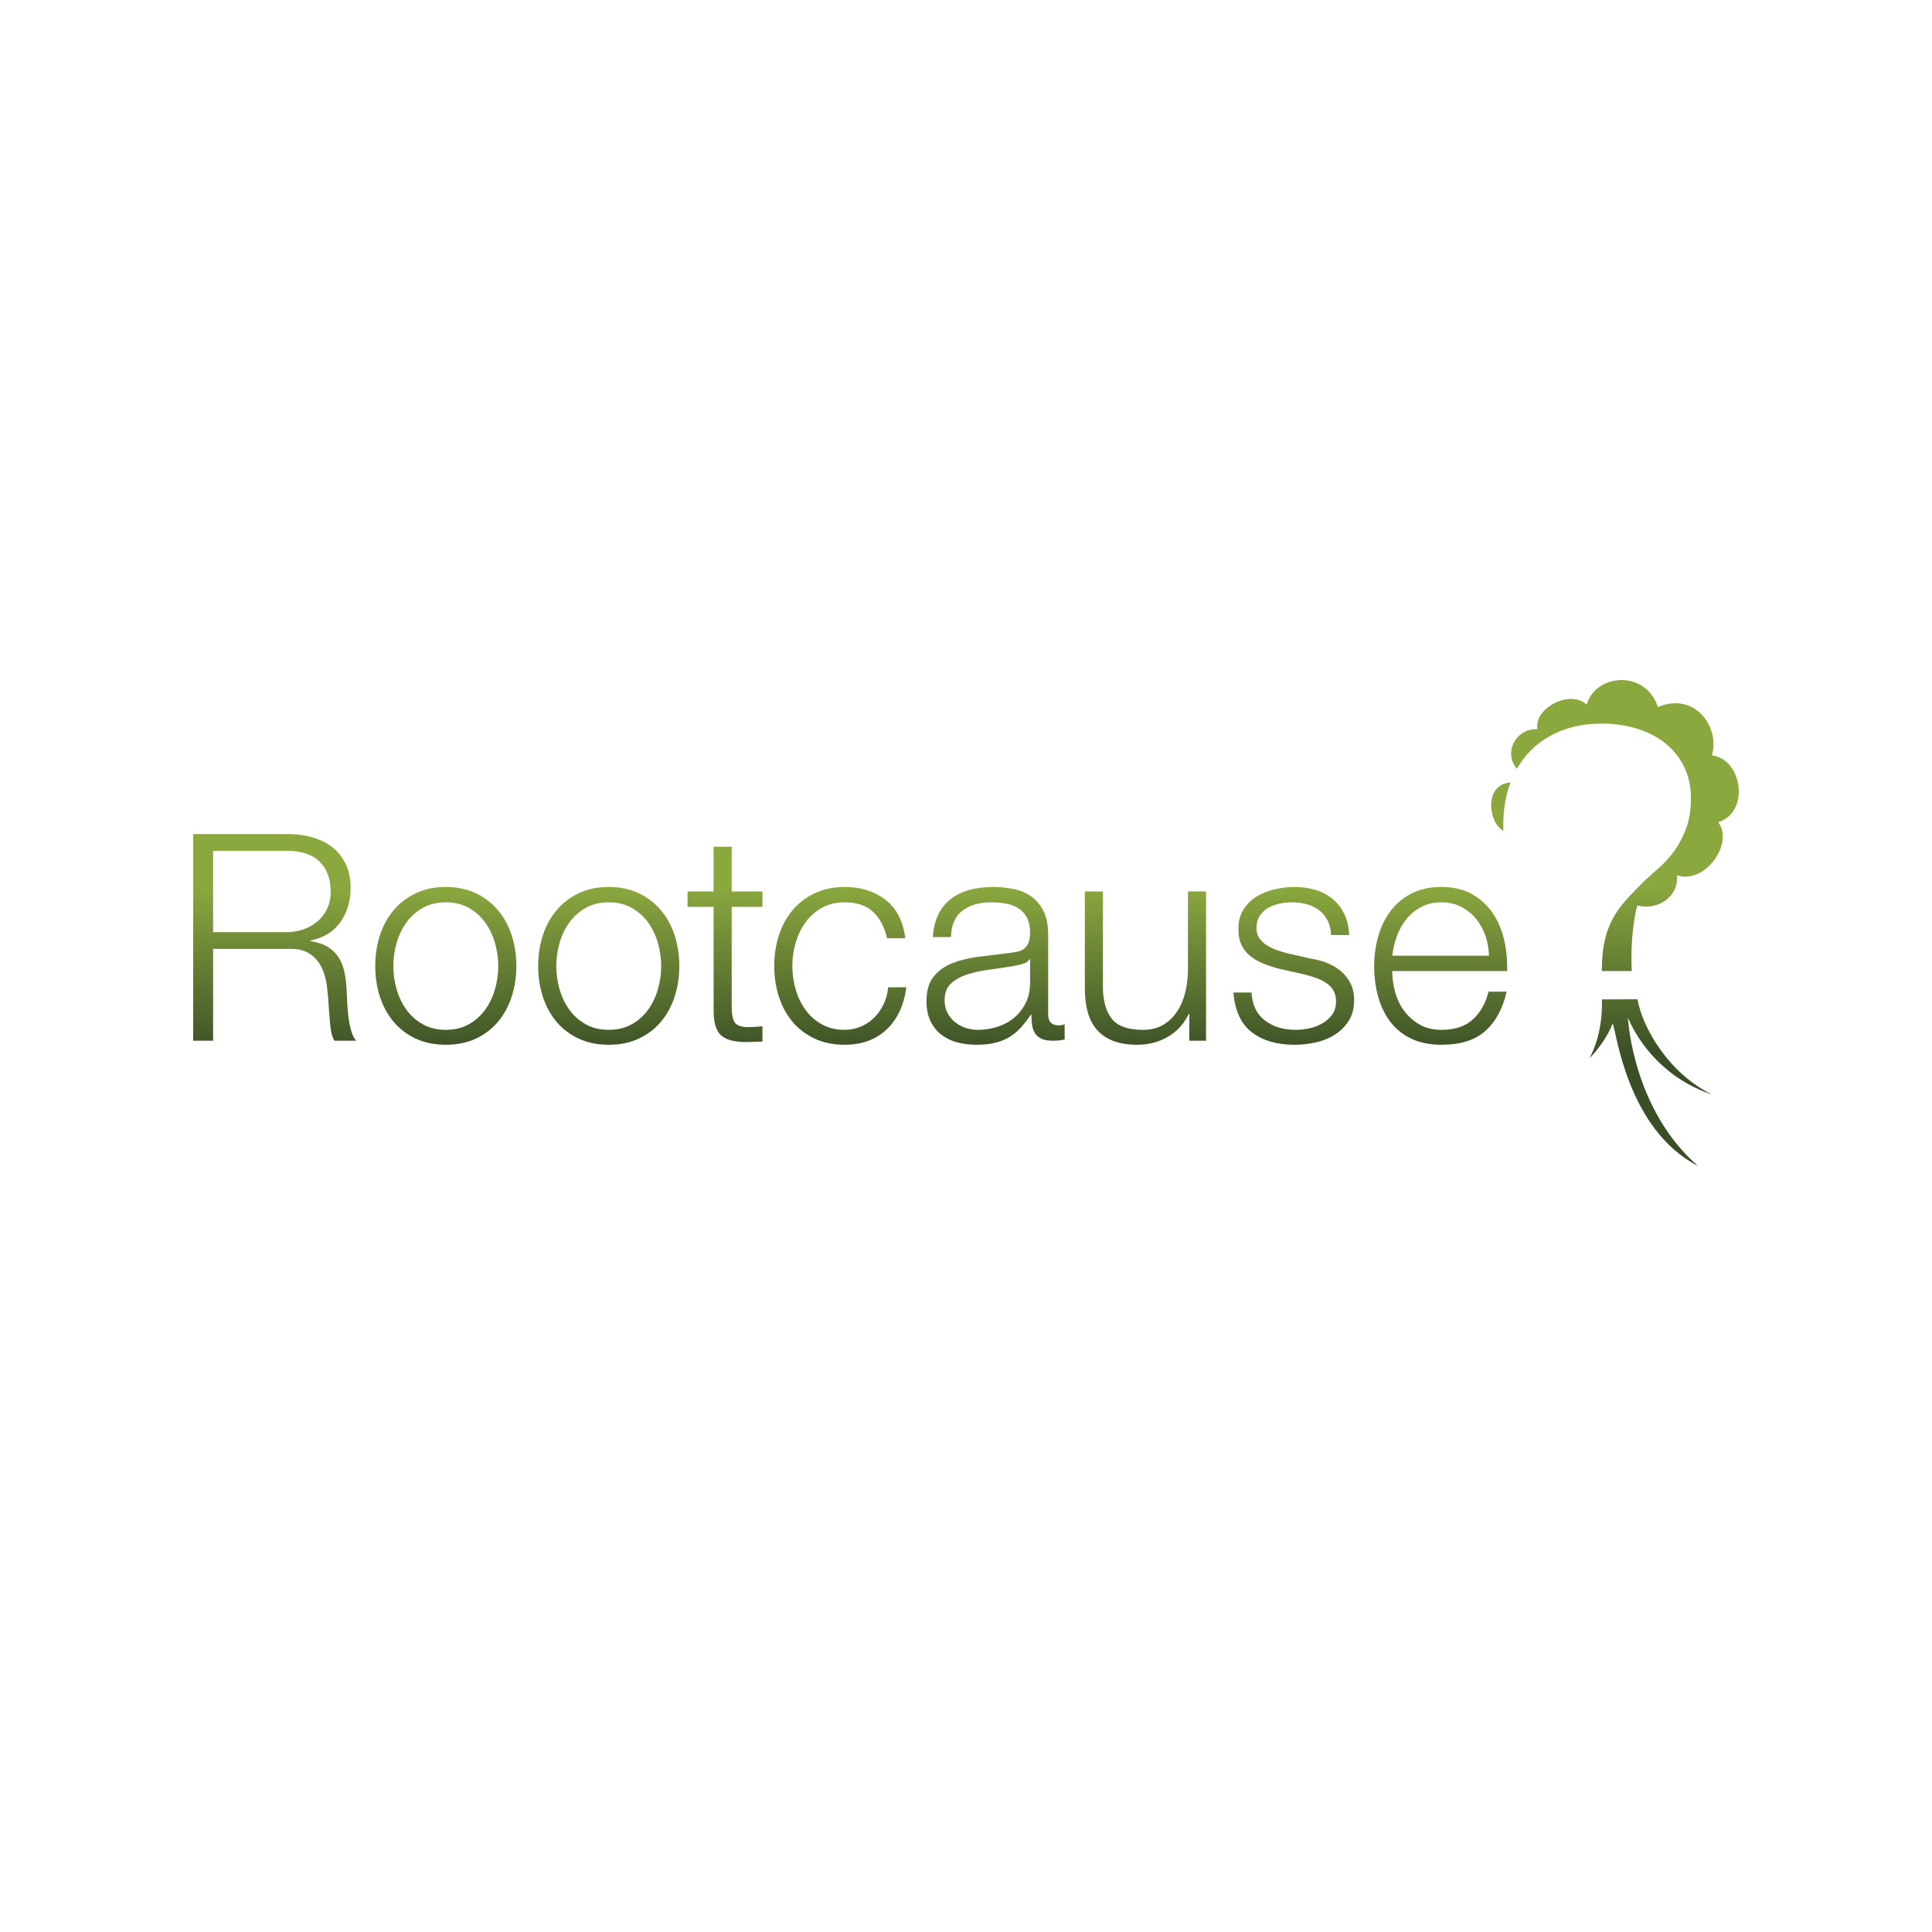 <?xml version="1.0" encoding="utf-8"?>
<!-- Generator: Adobe Illustrator 16.0.4, SVG Export Plug-In . SVG Version: 6.00 Build 0)  -->
<!DOCTYPE svg PUBLIC "-//W3C//DTD SVG 1.1//EN" "http://www.w3.org/Graphics/SVG/1.1/DTD/svg11.dtd">
<svg version="1.1" id="Layer_1" xmlns="http://www.w3.org/2000/svg" xmlns:xlink="http://www.w3.org/1999/xlink" x="0px" y="0px"
	 width="1000px" height="1000px" viewBox="0 0 1000 1000" enable-background="new 0 0 1000 1000" xml:space="preserve">
<rect fill="#FFFFFF" width="1000" height="1000"/>
<g>
	<g>
		<g>
			<g>
				<linearGradient id="SVGID_1_" gradientUnits="userSpaceOnUse" x1="854.474" y1="457.819" x2="854.474" y2="545.004">
					<stop  offset="0" style="stop-color:#8BA83F"/>
					<stop  offset="1" style="stop-color:#3A4F26"/>
				</linearGradient>
				<path fill="url(#SVGID_1_)" d="M842.569,526.646c0.849,11.864,6.642,51.01,36.33,76.873
					c-36.812-19.028-42.232-69.821-44.192-73.734c-2.838,7.233-7.87,13.831-11.951,17.92c7.533-14.146,6.355-30.42,6.355-30.42
					s12.932-0.07,18.49-0.07c2.194,13.828,15.748,38.309,38.59,49.283C861.74,558.499,848.077,539.782,842.569,526.646z"/>
			</g>
			<g>
				<linearGradient id="SVGID_2_" gradientUnits="userSpaceOnUse" x1="776.859" y1="457.815" x2="776.859" y2="544.996">
					<stop  offset="0" style="stop-color:#8BA83F"/>
					<stop  offset="1" style="stop-color:#3A4F26"/>
				</linearGradient>
				<path fill="url(#SVGID_2_)" d="M778.153,429.982c-0.314-8.225,0.637-15.72,2.816-22.477c0.277-0.852,0.614-1.642,0.929-2.461
					C767.818,405.809,770.371,426.153,778.153,429.982z"/>
				<linearGradient id="SVGID_3_" gradientUnits="userSpaceOnUse" x1="841.078" y1="457.81" x2="841.078" y2="544.989">
					<stop  offset="0" style="stop-color:#8BA83F"/>
					<stop  offset="1" style="stop-color:#3A4F26"/>
				</linearGradient>
				<path fill="url(#SVGID_3_)" d="M886.104,390.968c4.235-14.837-8.981-33.025-27.983-25.011
					c-6.334-19.414-32.212-17.376-36.879-1.269c-8.901-8.093-27.545,2.162-25.432,12.712c-11.352-0.479-17.81,12.3-10.642,20.527
					c1.624-2.853,3.503-5.493,5.661-7.896c4.389-4.893,9.823-8.694,16.311-11.414c6.502-2.713,13.824-4.082,21.972-4.082
					c6.393,0,12.391,0.861,18.008,2.567c5.617,1.704,10.496,4.195,14.644,7.457c4.125,3.258,7.401,7.301,9.83,12.112
					c2.406,4.816,3.627,10.324,3.627,16.537c0,5.903-0.818,11.07-2.457,15.495c-1.639,4.425-3.679,8.309-6.086,11.652
					c-2.428,3.332-4.959,6.173-7.621,8.495c-2.647,2.333-4.9,4.348-6.772,6.056c-4.213,4.043-7.812,7.735-10.767,11.074
					c-2.97,3.332-5.354,6.751-7.139,10.248c-1.799,3.494-3.131,7.335-3.979,11.53c-0.871,4.202-1.288,9.268-1.288,14.859h15.47
					c-0.973-20.934,2.875-33.939,2.875-33.939c9.684,2.604,21.387-3.667,20.589-15.581c14.548,4.677,29.608-16.616,21.292-27.527
					C905.962,420.376,901.808,392.848,886.104,390.968z"/>
			</g>
		</g>
	</g>
	<g>
		<linearGradient id="SVGID_4_" gradientUnits="userSpaceOnUse" x1="142.151" y1="459.082" x2="142.151" y2="546.264">
			<stop  offset="0" style="stop-color:#8BA83F"/>
			<stop  offset="1" style="stop-color:#3A4F26"/>
		</linearGradient>
		<path fill="url(#SVGID_4_)" d="M148.976,431.701c4.389,0,8.558,0.552,12.5,1.651c3.942,1.095,7.387,2.771,10.335,5.016
			c2.94,2.246,5.288,5.144,7.036,8.688c1.748,3.546,2.619,7.715,2.619,12.505c0,6.792-1.748,12.685-5.237,17.675
			c-3.496,4.995-8.689,8.188-15.572,9.589v0.296c3.489,0.501,6.378,1.43,8.675,2.772c2.296,1.349,4.169,3.071,5.617,5.171
			c1.441,2.099,2.487,4.52,3.138,7.271c0.651,2.742,1.075,5.712,1.273,8.908c0.103,1.8,0.197,4.001,0.3,6.598
			c0.103,2.593,0.3,5.215,0.6,7.859c0.3,2.651,0.775,5.152,1.426,7.497c0.644,2.348,1.521,4.169,2.619,5.463h-11.228
			c-0.6-0.994-1.075-2.22-1.419-3.671c-0.351-1.448-0.6-2.94-0.753-4.491c-0.146-1.547-0.271-3.072-0.373-4.571
			c-0.103-1.503-0.198-2.798-0.3-3.898c-0.198-3.793-0.527-7.57-0.973-11.315s-1.39-7.095-2.838-10.042
			c-1.441-2.948-3.533-5.321-6.275-7.12c-2.736-1.8-6.495-2.597-11.279-2.399h-38.561v47.509H100V431.701H148.976z M148.2,482.49
			c3.08,0,6.012-0.468,8.799-1.423c2.779-0.951,5.215-2.326,7.307-4.125c2.084-1.799,3.752-3.97,4.996-6.521
			c1.244-2.549,1.865-5.475,1.865-8.773c0-6.594-1.887-11.791-5.668-15.588c-3.782-3.798-9.545-5.698-17.298-5.698h-37.895v42.127
			H148.2z"/>
		<linearGradient id="SVGID_5_" gradientUnits="userSpaceOnUse" x1="230.745" y1="459.087" x2="230.745" y2="546.264">
			<stop  offset="0" style="stop-color:#8BA83F"/>
			<stop  offset="1" style="stop-color:#3A4F26"/>
		</linearGradient>
		<path fill="url(#SVGID_5_)" d="M246.386,462.386c4.542,2.196,8.353,5.146,11.447,8.841c3.094,3.699,5.441,8.019,7.036,12.963
			c1.594,4.944,2.392,10.215,2.392,15.81c0,5.6-0.797,10.873-2.392,15.817c-1.595,4.944-3.942,9.271-7.036,12.961
			c-3.094,3.701-6.905,6.619-11.447,8.77c-4.542,2.143-9.757,3.219-15.638,3.219c-5.896,0-11.103-1.076-15.646-3.219
			c-4.542-2.15-8.36-5.068-11.454-8.77c-3.094-3.69-5.435-8.017-7.029-12.961c-1.594-4.944-2.392-10.218-2.392-15.817
			c0-5.595,0.797-10.865,2.392-15.81c1.595-4.944,3.935-9.264,7.029-12.963c3.094-3.696,6.912-6.645,11.454-8.841
			c4.542-2.198,9.75-3.299,15.646-3.299C236.629,459.087,241.844,460.188,246.386,462.386z M218.892,469.896
			c-3.401,1.902-6.225,4.401-8.477,7.502c-2.253,3.099-3.957,6.621-5.105,10.571c-1.148,3.949-1.719,7.976-1.719,12.075
			c0,4.104,0.57,8.127,1.719,12.076s2.853,7.475,5.105,10.576c2.252,3.102,5.076,5.603,8.477,7.501
			c3.401,1.901,7.351,2.845,11.856,2.845c4.498,0,8.448-0.943,11.849-2.845c3.401-1.898,6.225-4.399,8.478-7.501
			c2.252-3.102,3.949-6.627,5.098-10.576s1.727-7.973,1.727-12.076c0-4.1-0.578-8.126-1.727-12.075
			c-1.148-3.95-2.845-7.472-5.098-10.571c-2.253-3.101-5.076-5.601-8.478-7.502c-3.401-1.902-7.351-2.853-11.849-2.853
			C226.243,467.043,222.293,467.994,218.892,469.896z"/>
		<linearGradient id="SVGID_6_" gradientUnits="userSpaceOnUse" x1="315.079" y1="459.087" x2="315.079" y2="546.264">
			<stop  offset="0" style="stop-color:#8BA83F"/>
			<stop  offset="1" style="stop-color:#3A4F26"/>
		</linearGradient>
		<path fill="url(#SVGID_6_)" d="M330.719,462.386c4.542,2.196,8.353,5.146,11.447,8.841c3.094,3.699,5.442,8.019,7.036,12.963
			c1.598,4.944,2.396,10.215,2.396,15.81c0,5.6-0.797,10.873-2.396,15.817c-1.594,4.944-3.942,9.271-7.036,12.961
			c-3.094,3.701-6.904,6.619-11.447,8.77c-4.542,2.143-9.75,3.219-15.638,3.219c-5.895,0-11.103-1.076-15.645-3.219
			c-4.542-2.15-8.353-5.068-11.447-8.77c-3.094-3.69-5.442-8.017-7.036-12.961c-1.595-4.944-2.392-10.218-2.392-15.817
			c0-5.595,0.797-10.865,2.392-15.81c1.594-4.944,3.942-9.264,7.036-12.963c3.094-3.696,6.905-6.645,11.447-8.841
			c4.542-2.198,9.75-3.299,15.645-3.299C320.969,459.087,326.177,460.188,330.719,462.386z M303.225,469.896
			c-3.401,1.902-6.224,4.401-8.477,7.502c-2.253,3.099-3.95,6.621-5.098,10.571c-1.148,3.949-1.727,7.976-1.727,12.075
			c0,4.104,0.578,8.127,1.727,12.076c1.148,3.949,2.845,7.475,5.098,10.576s5.076,5.603,8.477,7.501
			c3.401,1.901,7.351,2.845,11.856,2.845c4.499,0,8.448-0.943,11.849-2.845c3.401-1.898,6.224-4.399,8.477-7.501
			s3.95-6.627,5.098-10.576s1.726-7.973,1.726-12.076c0-4.1-0.578-8.126-1.726-12.075c-1.148-3.95-2.845-7.472-5.098-10.571
			c-2.253-3.101-5.076-5.601-8.477-7.502c-3.401-1.902-7.351-2.853-11.849-2.853C310.576,467.043,306.626,467.994,303.225,469.896z"
			/>
		<linearGradient id="SVGID_7_" gradientUnits="userSpaceOnUse" x1="375.255" y1="459.084" x2="375.255" y2="546.269">
			<stop  offset="0" style="stop-color:#8BA83F"/>
			<stop  offset="1" style="stop-color:#3A4F26"/>
		</linearGradient>
		<path fill="url(#SVGID_7_)" d="M394.641,461.426v7.958h-15.919v52.08c0,3.09,0.431,5.515,1.287,7.256
			c0.863,1.752,3.006,2.721,6.444,2.918c2.728,0,5.457-0.153,8.188-0.468v7.958c-1.404,0-2.812,0.036-4.216,0.12
			c-1.405,0.077-2.801,0.114-4.206,0.114c-6.312,0-10.723-1.222-13.231-3.665c-2.513-2.439-3.72-6.948-3.617-13.527l-0.015-52.786
			h-13.487v-7.958h13.487v-23.169h9.366v23.169H394.641z"/>
		<linearGradient id="SVGID_8_" gradientUnits="userSpaceOnUse" x1="434.948" y1="459.087" x2="434.948" y2="546.264">
			<stop  offset="0" style="stop-color:#8BA83F"/>
			<stop  offset="1" style="stop-color:#3A4F26"/>
		</linearGradient>
		<path fill="url(#SVGID_8_)" d="M451.919,471.988c-3.497-3.295-8.39-4.945-14.687-4.945c-4.495,0-8.444,0.951-11.838,2.853
			c-3.394,1.902-6.217,4.401-8.463,7.502c-2.245,3.099-3.946,6.621-5.094,10.571c-1.148,3.949-1.726,7.976-1.726,12.075
			c0,4.104,0.578,8.127,1.726,12.076s2.849,7.475,5.094,10.576c2.246,3.102,5.069,5.603,8.463,7.501
			c3.394,1.901,7.343,2.845,11.838,2.845c2.896,0,5.654-0.548,8.25-1.646c2.596-1.097,4.893-2.626,6.89-4.567
			c1.997-1.945,3.642-4.268,4.94-6.963c1.302-2.699,2.099-5.646,2.399-8.844h9.436c-1.294,9.392-4.74,16.699-10.335,21.921
			c-5.599,5.219-12.789,7.823-21.581,7.823c-5.899,0-11.114-1.076-15.656-3.219c-4.542-2.15-8.364-5.068-11.443-8.77
			c-3.086-3.69-5.42-8.017-7.007-12.961c-1.587-4.944-2.377-10.218-2.377-15.817c0-5.595,0.79-10.865,2.377-15.81
			c1.587-4.944,3.921-9.264,7.007-12.963c3.079-3.696,6.901-6.645,11.443-8.841c4.542-2.198,9.757-3.299,15.656-3.299
			c8.294,0,15.316,2.202,21.061,6.599c5.742,4.405,9.158,11.046,10.262,19.931h-9.443
			C457.818,479.824,455.415,475.283,451.919,471.988z"/>
		<linearGradient id="SVGID_9_" gradientUnits="userSpaceOnUse" x1="515.311" y1="459.087" x2="515.311" y2="546.264">
			<stop  offset="0" style="stop-color:#8BA83F"/>
			<stop  offset="1" style="stop-color:#3A4F26"/>
		</linearGradient>
		<path fill="url(#SVGID_9_)" d="M485.681,473.339c1.595-3.297,3.767-5.996,6.502-8.099c2.743-2.099,5.961-3.65,9.654-4.652
			c3.687-1.002,7.774-1.501,12.266-1.501c3.387,0,6.78,0.324,10.174,0.977c3.387,0.649,6.43,1.873,9.121,3.67
			c2.691,1.801,4.886,4.319,6.583,7.566s2.545,7.473,2.545,12.664v41.069c0,3.8,1.844,5.69,5.537,5.69c1.098,0,2.1-0.193,2.999-0.6
			v7.943c-1.098,0.208-2.07,0.351-2.919,0.457c-0.848,0.103-1.923,0.143-3.226,0.143c-2.392,0-4.315-0.322-5.756-0.969
			c-1.44-0.655-2.56-1.576-3.357-2.776c-0.797-1.199-1.316-2.618-1.565-4.271c-0.248-1.646-0.373-3.474-0.373-5.471h-0.3
			c-1.696,2.501-3.415,4.729-5.163,6.671c-1.748,1.952-3.694,3.576-5.837,4.871c-2.144,1.306-4.586,2.296-7.329,2.998
			c-2.743,0.695-6.005,1.047-9.794,1.047c-3.591,0-6.955-0.421-10.1-1.27c-3.145-0.852-5.881-2.198-8.229-4.049
			c-2.341-1.847-4.191-4.198-5.537-7.039c-1.346-2.85-2.019-6.218-2.019-10.116c0-5.394,1.192-9.614,3.591-12.664
			c2.399-3.047,5.574-5.365,9.508-6.967c3.95-1.595,8.389-2.721,13.327-3.372c4.944-0.644,9.961-1.272,15.052-1.872
			c1.997-0.198,3.738-0.446,5.237-0.75c1.5-0.3,2.743-0.823,3.745-1.569c0.994-0.753,1.77-1.777,2.318-3.071
			c0.549-1.302,0.826-3.003,0.826-5.102c0-3.196-0.526-5.818-1.579-7.865c-1.054-2.05-2.502-3.67-4.353-4.869
			c-1.851-1.198-4.001-2.022-6.451-2.47c-2.45-0.45-5.076-0.679-7.87-0.679c-6.005,0-10.905,1.426-14.708,4.273
			c-3.803,2.843-5.808,7.412-6.005,13.704h-9.362C483.136,480.53,484.086,476.634,485.681,473.339z M532.864,496.493
			c-0.6,1.101-1.755,1.901-3.452,2.399c-1.696,0.497-3.196,0.849-4.498,1.046c-4.001,0.702-8.119,1.327-12.368,1.876
			c-4.25,0.549-8.126,1.375-11.622,2.472c-3.503,1.098-6.378,2.67-8.63,4.718c-2.246,2.048-3.365,4.967-3.365,8.763
			c0,2.399,0.468,4.521,1.419,6.363c0.951,1.851,2.224,3.449,3.825,4.795c1.602,1.35,3.453,2.369,5.551,3.071
			c2.099,0.702,4.242,1.046,6.444,1.046c3.599,0,7.051-0.548,10.35-1.646c3.299-1.097,6.173-2.695,8.623-4.798
			c2.45-2.096,4.396-4.638,5.844-7.636c1.448-2.992,2.18-6.39,2.18-10.186v-12.284H532.864z"/>
		<linearGradient id="SVGID_10_" gradientUnits="userSpaceOnUse" x1="592.87" y1="459.085" x2="592.87" y2="546.266">
			<stop  offset="0" style="stop-color:#8BA83F"/>
			<stop  offset="1" style="stop-color:#3A4F26"/>
		</linearGradient>
		<path fill="url(#SVGID_10_)" d="M615.573,538.674l0.044-13.922h-0.277c-2.502,5.189-6.122,9.164-10.869,11.903
			c-4.747,2.735-10.021,4.111-15.821,4.111c-4.9,0-9.076-0.674-12.521-2.02c-3.452-1.346-6.246-3.27-8.396-5.764
			s-3.723-5.533-4.725-9.131c-1.003-3.588-1.5-7.681-1.5-12.273v-50.153h9.362v50.343c0.197,6.993,1.828,12.288,4.879,15.883
			c3.057,3.599,8.338,5.391,15.85,5.391c4.104,0,7.606-0.87,10.511-2.618c2.903-1.748,5.303-4.074,7.204-6.963
			c1.901-2.9,3.306-6.221,4.206-9.966c0.899-3.745,1.353-7.562,1.353-11.465v-40.604h9.362v77.248H615.573z"/>
		<linearGradient id="SVGID_11_" gradientUnits="userSpaceOnUse" x1="669.654" y1="459.087" x2="669.654" y2="546.264">
			<stop  offset="0" style="stop-color:#8BA83F"/>
			<stop  offset="1" style="stop-color:#3A4F26"/>
		</linearGradient>
		<path fill="url(#SVGID_11_)" d="M687.157,476.405c-1.104-2.147-2.582-3.92-4.432-5.317c-1.851-1.395-3.979-2.417-6.386-3.068
			c-2.406-0.649-4.959-0.977-7.665-0.977c-2.106,0-4.235,0.229-6.386,0.679c-2.157,0.448-4.132,1.198-5.938,2.245
			c-1.8,1.05-3.255,2.421-4.353,4.12c-1.104,1.697-1.653,3.796-1.653,6.293c0,2.104,0.52,3.873,1.565,5.321s2.37,2.673,3.965,3.672
			c1.595,0.998,3.343,1.821,5.236,2.472c1.895,0.651,3.643,1.178,5.237,1.573l12.566,2.845c2.691,0.402,5.354,1.127,8.001,2.18
			c2.641,1.046,4.981,2.421,7.029,4.118c2.04,1.696,3.716,3.796,5.01,6.294c1.295,2.498,1.946,5.445,1.946,8.839
			c0,4.198-0.951,7.765-2.838,10.716c-1.888,2.943-4.301,5.347-7.234,7.186c-2.933,1.854-6.238,3.178-9.918,3.976
			c-3.679,0.794-7.307,1.196-10.884,1.196c-9.047,0-16.384-2.137-22.001-6.408s-8.828-11.15-9.618-20.637h9.362
			c0.396,6.393,2.706,11.205,6.941,14.457c4.234,3.247,9.486,4.863,15.762,4.863c2.29,0,4.652-0.248,7.095-0.746
			c2.443-0.497,4.703-1.35,6.795-2.553c2.092-1.195,3.812-2.728,5.157-4.574c1.346-1.851,2.019-4.126,2.019-6.824
			c0-2.301-0.476-4.225-1.427-5.775c-0.943-1.55-2.216-2.849-3.811-3.901c-1.595-1.05-3.416-1.924-5.464-2.626
			c-2.04-0.698-4.11-1.299-6.202-1.799l-12.112-2.703c-3.094-0.794-5.939-1.723-8.528-2.772c-2.597-1.049-4.864-2.351-6.81-3.901
			s-3.46-3.449-4.557-5.702c-1.098-2.249-1.646-5.024-1.646-8.327c0-3.898,0.87-7.248,2.618-10.049s4.016-5.05,6.81-6.75
			c2.794-1.702,5.917-2.953,9.362-3.754c3.438-0.797,6.86-1.198,10.254-1.198c3.892,0,7.512,0.5,10.854,1.501
			s6.29,2.553,8.836,4.652c2.545,2.103,4.564,4.703,6.063,7.8c1.492,3.09,2.341,6.736,2.545,10.934h-9.362
			C688.862,481.077,688.262,478.558,687.157,476.405z"/>
		<linearGradient id="SVGID_12_" gradientUnits="userSpaceOnUse" x1="745.685" y1="459.087" x2="745.685" y2="546.264">
			<stop  offset="0" style="stop-color:#8BA83F"/>
			<stop  offset="1" style="stop-color:#3A4F26"/>
		</linearGradient>
		<path fill="url(#SVGID_12_)" d="M722.046,513.188c0.951,3.646,2.473,6.92,4.579,9.816c2.099,2.899,4.754,5.299,7.958,7.193
			c3.203,1.901,7.059,2.845,11.563,2.845c6.905,0,12.31-1.792,16.216-5.391c3.906-3.595,6.604-8.389,8.111-14.379h9.362
			c-1.997,8.787-5.669,15.564-11.008,20.34c-5.34,4.77-12.902,7.154-22.682,7.154c-6.093,0-11.358-1.076-15.799-3.219
			c-4.446-2.15-8.067-5.098-10.861-8.843c-2.794-3.749-4.864-8.093-6.21-13.038c-1.346-4.944-2.019-10.166-2.019-15.667
			c0-5.094,0.673-10.09,2.019-14.986c1.346-4.894,3.408-9.267,6.203-13.114c2.794-3.848,6.406-6.945,10.847-9.293
			c4.439-2.346,9.698-3.52,15.784-3.52c6.18,0,11.469,1.249,15.857,3.75c4.388,2.501,7.95,5.782,10.693,9.836
			c2.742,4.05,4.71,8.705,5.909,13.957c1.2,5.256,1.697,10.584,1.499,15.989H720.62C720.62,506.017,721.096,509.538,722.046,513.188
			z M768.828,484.304c-1.148-3.297-2.772-6.227-4.871-8.778c-2.1-2.553-4.652-4.606-7.651-6.157
			c-2.998-1.549-6.399-2.326-10.195-2.326c-3.898,0-7.352,0.777-10.35,2.326c-2.999,1.55-5.545,3.604-7.644,6.157
			c-2.099,2.551-3.774,5.505-5.024,8.859c-1.251,3.346-2.078,6.772-2.473,10.276h50.088
			C770.605,491.059,769.977,487.606,768.828,484.304z"/>
	</g>
</g>
</svg>
